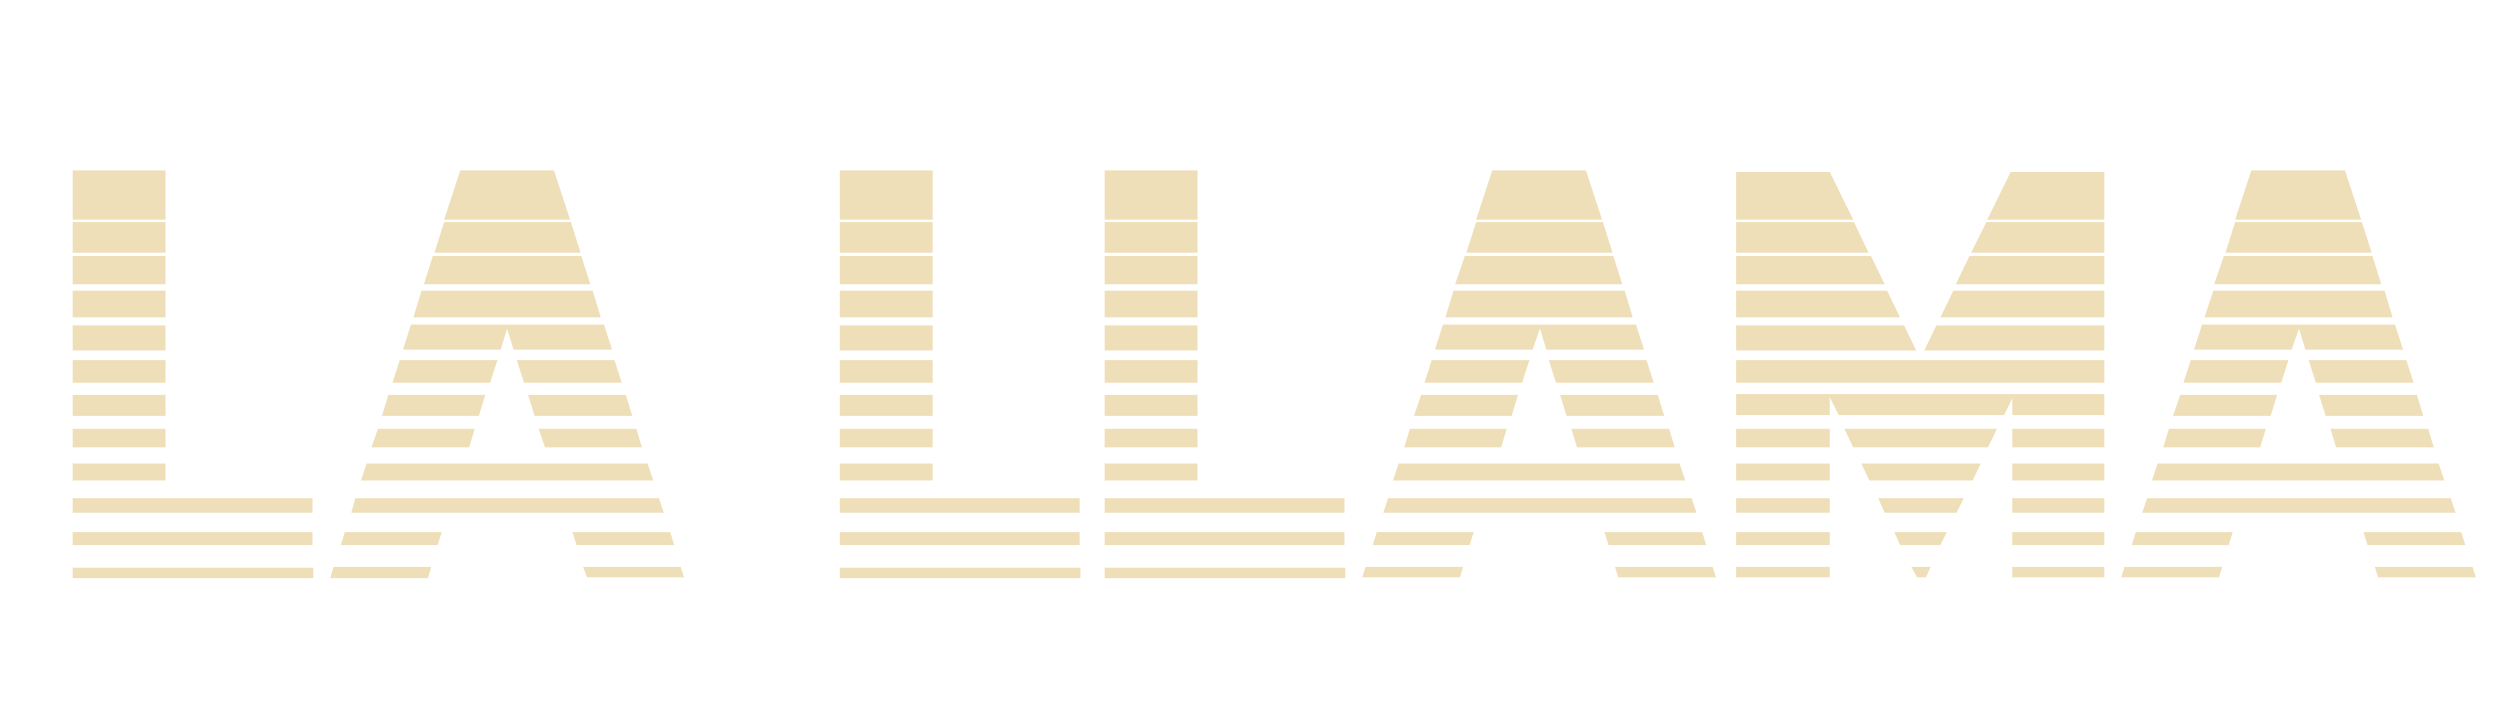 <?xml version="1.0" encoding="utf-8"?>
<!-- Generator: Adobe Illustrator 26.2.1, SVG Export Plug-In . SVG Version: 6.00 Build 0)  -->
<svg version="1.1" id="Layer_1" xmlns="http://www.w3.org/2000/svg" xmlns:xlink="http://www.w3.org/1999/xlink" x="0px" y="0px"
	 viewBox="0 0 309.6 88.9" style="enable-background:new 0 0 309.6 88.9;" xml:space="preserve">
<style type="text/css">
	.st0{fill:#EFDFB8;}
</style>
<g>
	<path class="st0" d="M9,21.1h11.5v6.1H9V21.1z M9,27.5h11.5v3.8H9V27.5z M9,31.7h11.5v3.5H9V31.7z M9,36h11.5v3.3H9V36z M9,40.3
		h11.5v3.1H9V40.3z M9,44.6h11.5v2.8H9V44.6z M9,48.9h11.5v2.6H9V48.9z M9,53.1h11.5v2.3H9V53.1z M9,57.4h11.5v2.1H9V57.4z M9,61.7
		h29.7v1.8H9V61.7z M9,65.9h29.7v1.6H9V65.9z M38.8,71.6H9v-1.3h29.8V71.6z"/>
	<path class="st0" d="M41.3,70.2h12.1L53,71.6H40.9L41.3,70.2z M42.7,65.9h12l-0.5,1.6h-12L42.7,65.9z M44,61.7h37.6l0.6,1.8H43.5
		L44,61.7z M45.4,57.4h34.8l0.7,2.1H44.7L45.4,57.4z M46.8,53.1h12l-0.7,2.3H46L46.8,53.1z M48.1,48.9h12l-0.8,2.6h-12L48.1,48.9z
		 M49.5,44.6h12.1l-0.9,2.8H48.6L49.5,44.6z M62,43.3H49.9l1-3.1h23.9l1,3.1H63.6l-0.8-2.6L62,43.3z M52.2,36h21.2l1,3.3H51.2
		L52.2,36z M53.6,31.7H72l1.1,3.5H52.5L53.6,31.7z M55,27.5h15.7l1.2,3.8H53.8L55,27.5z M57,21.1h11.6l2,6.1H55L57,21.1z M64,44.6
		h12.1l0.9,2.8H64.9L64,44.6z M65.4,48.9h12.1l0.8,2.6H66.2L65.4,48.9z M66.7,53.1h12.1l0.7,2.3h-12L66.7,53.1z M70.9,65.9H83
		l0.5,1.6H71.4L70.9,65.9z M72.2,70.2h12.1l0.4,1.3h-12L72.2,70.2z"/>
	<path class="st0" d="M104,21.1h11.5v6.1H104V21.1z M104,27.5h11.5v3.8H104V27.5z M104,31.7h11.5v3.5H104V31.7z M104,36h11.5v3.3
		H104V36z M104,40.3h11.5v3.1H104V40.3z M104,44.6h11.5v2.8H104V44.6z M104,48.9h11.5v2.6H104V48.9z M104,53.1h11.5v2.3H104V53.1z
		 M104,57.4h11.5v2.1H104V57.4z M104,61.7h29.7v1.8H104V61.7z M104,65.9h29.7v1.6H104V65.9z M133.8,71.6H104v-1.3h29.8V71.6z"/>
	<path class="st0" d="M136.8,21.1h11.5v6.1h-11.5V21.1z M136.8,27.5h11.5v3.8h-11.5V27.5z M136.8,31.7h11.5v3.5h-11.5V31.7z
		 M136.8,36h11.5v3.3h-11.5V36z M136.8,40.3h11.5v3.1h-11.5V40.3z M136.8,44.6h11.5v2.8h-11.5V44.6z M136.8,48.9h11.5v2.6h-11.5
		V48.9z M136.8,53.1h11.5v2.3h-11.5V53.1z M136.8,57.4h11.5v2.1h-11.5V57.4z M136.8,61.7h29.7v1.8h-29.7V61.7z M136.8,65.9h29.7v1.6
		h-29.7V65.9z M166.6,71.6h-29.8v-1.3h29.8V71.6z"/>
	<path class="st0" d="M169.1,70.2h12.1l-0.4,1.3h-12.1L169.1,70.2z M170.5,65.9h12l-0.5,1.6h-12L170.5,65.9z M171.9,61.7h37.6
		l0.6,1.8h-38.8L171.9,61.7z M173.2,57.4H208l0.7,2.1h-36.2L173.2,57.4z M174.6,53.1h12l-0.7,2.3h-12L174.6,53.1z M176,48.9h12
		l-0.8,2.6h-12.1L176,48.9z M177.3,44.6h12.1l-0.9,2.8h-12.1L177.3,44.6z M189.8,43.3h-12.1l1-3.1h23.9l1,3.1h-12.1l-0.8-2.6
		L189.8,43.3z M180,36h21.2l1,3.3H179L180,36z M181.4,31.7h18.4l1.1,3.5h-20.7L181.4,31.7z M182.8,27.5h15.7l1.2,3.8h-18.1
		L182.8,27.5z M184.8,21.1h11.6l2,6.1h-15.6L184.8,21.1z M191.8,44.6h12.1l0.9,2.8h-12.1L191.8,44.6z M193.2,48.9h12.1l0.8,2.6H194
		L193.2,48.9z M194.6,53.1h12.1l0.7,2.3h-12.1L194.6,53.1z M198.7,65.9h12.1l0.5,1.6h-12.1L198.7,65.9z M200,70.2h12.1l0.4,1.3
		h-12.1L200,70.2z"/>
	<path class="st0" d="M229.5,27.2H215v-5.9h11.6L229.5,27.2z M215,27.5h14.6l1.8,3.8H215V27.5z M215,31.7h16.7l1.7,3.5H215V31.7z
		 M215,36h18.7l1.6,3.3H215V36z M215,40.3h20.8l1.5,3.1H215V40.3z M215,44.6h45.6v2.8H215V44.6z M249.2,49.3l-1,2.1h-20.5l-1.1-2.2
		v2.2H215v-2.6h45.6v2.6h-11.4L249.2,49.3L249.2,49.3z M215,53.1h11.6v2.3H215V53.1z M215,57.4h11.6v2.1H215V57.4z M215,61.7h11.6
		v1.8H215V61.7z M215,65.9h11.6v1.6H215V65.9z M215,70.2h11.6v1.3H215V70.2z M228.4,53.1h18.9l-1.1,2.3h-16.7L228.4,53.1z
		 M230.5,57.4h14.8l-1,2.1h-12.8L230.5,57.4z M232.6,61.7h10.6l-0.9,1.8h-8.9L232.6,61.7z M234.6,65.9h6.5l-0.8,1.6h-5L234.6,65.9z
		 M236.7,70.2h2.4l-0.6,1.3h-1.1L236.7,70.2z M239.8,40.3h20.8v3.1h-22.3L239.8,40.3z M241.9,36h18.7v3.3h-20.3L241.9,36z
		 M243.9,31.7h16.7v3.5h-18.4L243.9,31.7z M246,27.5h14.6v3.8h-16.5L246,27.5z M249,21.3h11.6v5.9h-14.5L249,21.3z M249.2,53.1h11.4
		v2.3h-11.4L249.2,53.1L249.2,53.1z M249.2,57.4h11.4v2.1h-11.4L249.2,57.4L249.2,57.4z M249.2,61.7h11.4v1.8h-11.4L249.2,61.7
		L249.2,61.7z M249.2,65.9h11.4v1.6h-11.4L249.2,65.9L249.2,65.9z M249.2,70.2h11.4v1.3h-11.4L249.2,70.2L249.2,70.2z"/>
	<path class="st0" d="M263.1,70.2h12.1l-0.4,1.3h-12.1L263.1,70.2z M264.5,65.9h12l-0.5,1.6h-12L264.5,65.9z M265.9,61.7h37.6
		l0.6,1.8h-38.8L265.9,61.7z M267.2,57.4H302l0.7,2.1h-36.2L267.2,57.4z M268.6,53.1h12l-0.7,2.3h-12L268.6,53.1z M270,48.9h12
		l-0.8,2.6h-12.1L270,48.9z M271.3,44.6h12.1l-0.9,2.8h-12.1L271.3,44.6z M283.8,43.3h-12.1l1-3.1h23.9l1,3.1h-12.1l-0.8-2.6
		L283.8,43.3z M274.1,36h21.2l1,3.3H273L274.1,36z M275.4,31.7h18.4l1.1,3.5h-20.7L275.4,31.7z M276.8,27.5h15.7l1.2,3.8h-18.1
		L276.8,27.5z M278.8,21.1h11.6l2,6.1h-15.6L278.8,21.1z M285.9,44.6H298l0.9,2.8h-12.1L285.9,44.6z M287.2,48.9h12.1l0.8,2.6H288
		L287.2,48.9z M288.6,53.1h12.1l0.7,2.3h-12.1L288.6,53.1z M292.7,65.9h12.1l0.5,1.6h-12.1L292.7,65.9z M294.1,70.2h12.1l0.4,1.3
		h-12.1L294.1,70.2z"/>
</g>
</svg>

